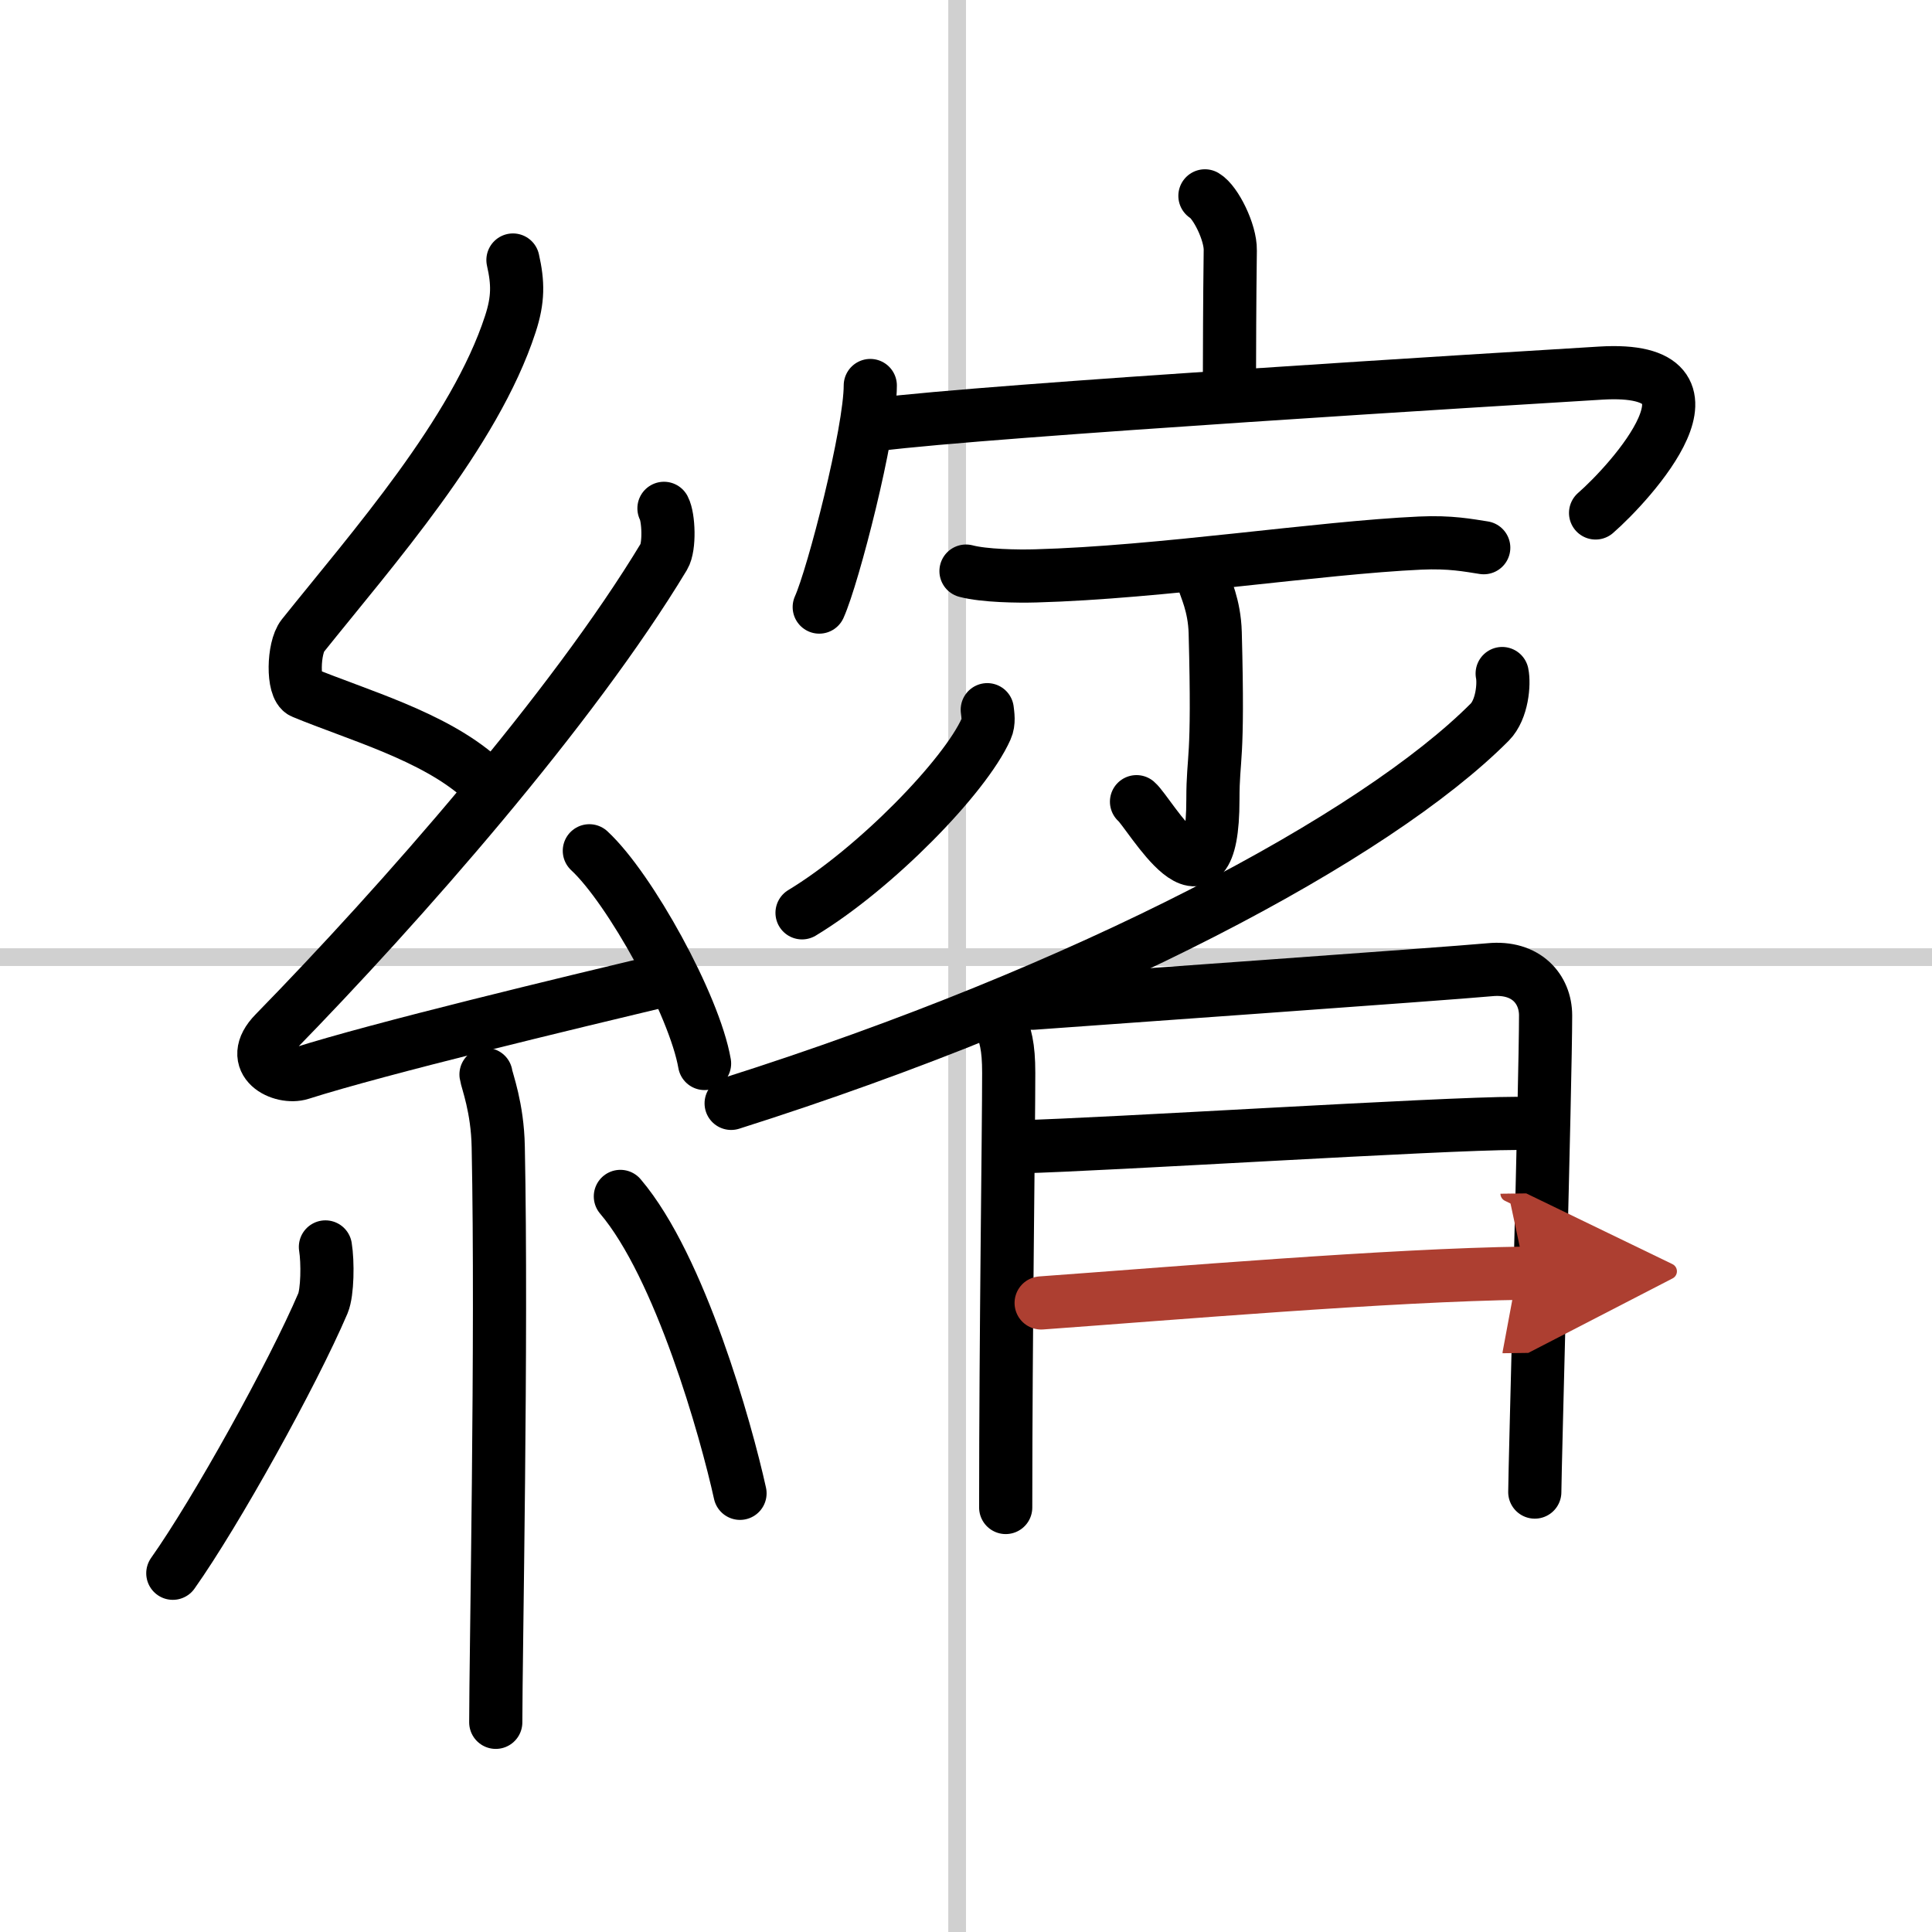 <svg width="400" height="400" viewBox="0 0 109 109" xmlns="http://www.w3.org/2000/svg"><defs><marker id="a" markerWidth="4" orient="auto" refX="1" refY="5" viewBox="0 0 10 10"><polyline points="0 0 10 5 0 10 1 5" fill="#ad3f31" stroke="#ad3f31"/></marker></defs><g fill="none" stroke="#000" stroke-linecap="round" stroke-linejoin="round" stroke-width="3"><rect width="100%" height="100%" fill="#fff" stroke="#fff"/><line x1="54" x2="54" y2="109" stroke="#d0d0d0" stroke-width="1"/><line x2="109" y1="54" y2="54" stroke="#d0d0d0" stroke-width="1"/><path d="m28.94 14.67c0.29 1.28 0.31 2.22-0.15 3.62-2 6.14-7.79 12.68-11.71 17.58-0.54 0.68-0.59 2.95 0 3.19 3.1 1.28 7.35 2.46 10 4.8"/><path d="m37.46 28.68c0.27 0.51 0.33 2.17 0 2.72-5.18 8.59-14.83 19.57-21.96 26.87-1.64 1.67 0.41 2.63 1.47 2.29 4.46-1.42 15.06-3.96 20.79-5.33"/><path d="m33.25 48c2.29 2.12 5.93 8.71 6.5 12"/><path d="m27.42 60.62c0.05 0.36 0.65 1.85 0.69 4.09 0.22 10.79-0.14 28.79-0.14 32.46"/><path d="m18.36 70.35c0.14 0.86 0.12 2.56-0.14 3.18-1.72 4.02-6.03 11.78-8.47 15.23"/><path d="m35 67.5c3.37 3.96 5.96 13.16 6.75 16.75"/><path d="m67.98 11.05c0.6 0.35 1.45 2.06 1.43 3.07-0.04 3.17-0.04 5.25-0.05 8.14"/><path d="m49.1 21.75c0 2.63-2.09 10.75-2.88 12.5"/><path d="m49.5 23.95c6.13-0.79 35.84-2.6 40.81-2.9 7.77-0.47 1.65 6.2-0.29 7.89"/><path d="m54.5 32.22c1.03 0.27 2.9 0.3 3.94 0.27 7-0.19 15.98-1.59 21.68-1.85 1.71-0.08 2.74 0.13 3.59 0.26"/><path d="m67.94 32.86c0.04 0.25 0.58 1.28 0.62 2.84 0.2 7.5-0.13 6.84-0.13 9.4 0 7.25-3.56 0.77-4.31 0.13"/><path d="m55.7 40.04c0.03 0.27 0.11 0.71-0.06 1.08-1.2 2.7-6.27 7.89-10.39 10.38"/><path d="m84.75 38c0.12 0.57 0.01 2.02-0.7 2.74-6.45 6.48-22.58 15.1-42.8 21.51"/><path d="m56.36 57.5c0.37 0.9 0.55 1.54 0.55 3.02 0 3.35-0.17 14.85-0.17 24.53"/><path d="m58.26 56.6c2.71-0.2 23.32-1.66 25.79-1.89 2.05-0.2 3.15 1.09 3.15 2.58 0 3.63-0.61 25.7-0.61 26.89"/><path d="m57.52 64.7c4.88-0.12 23.82-1.32 28.01-1.32"/><path d="m58.74 73.51c7.23-0.52 19.65-1.58 27.32-1.68" marker-end="url(#a)" stroke="#ad3f31"/></g></svg>
